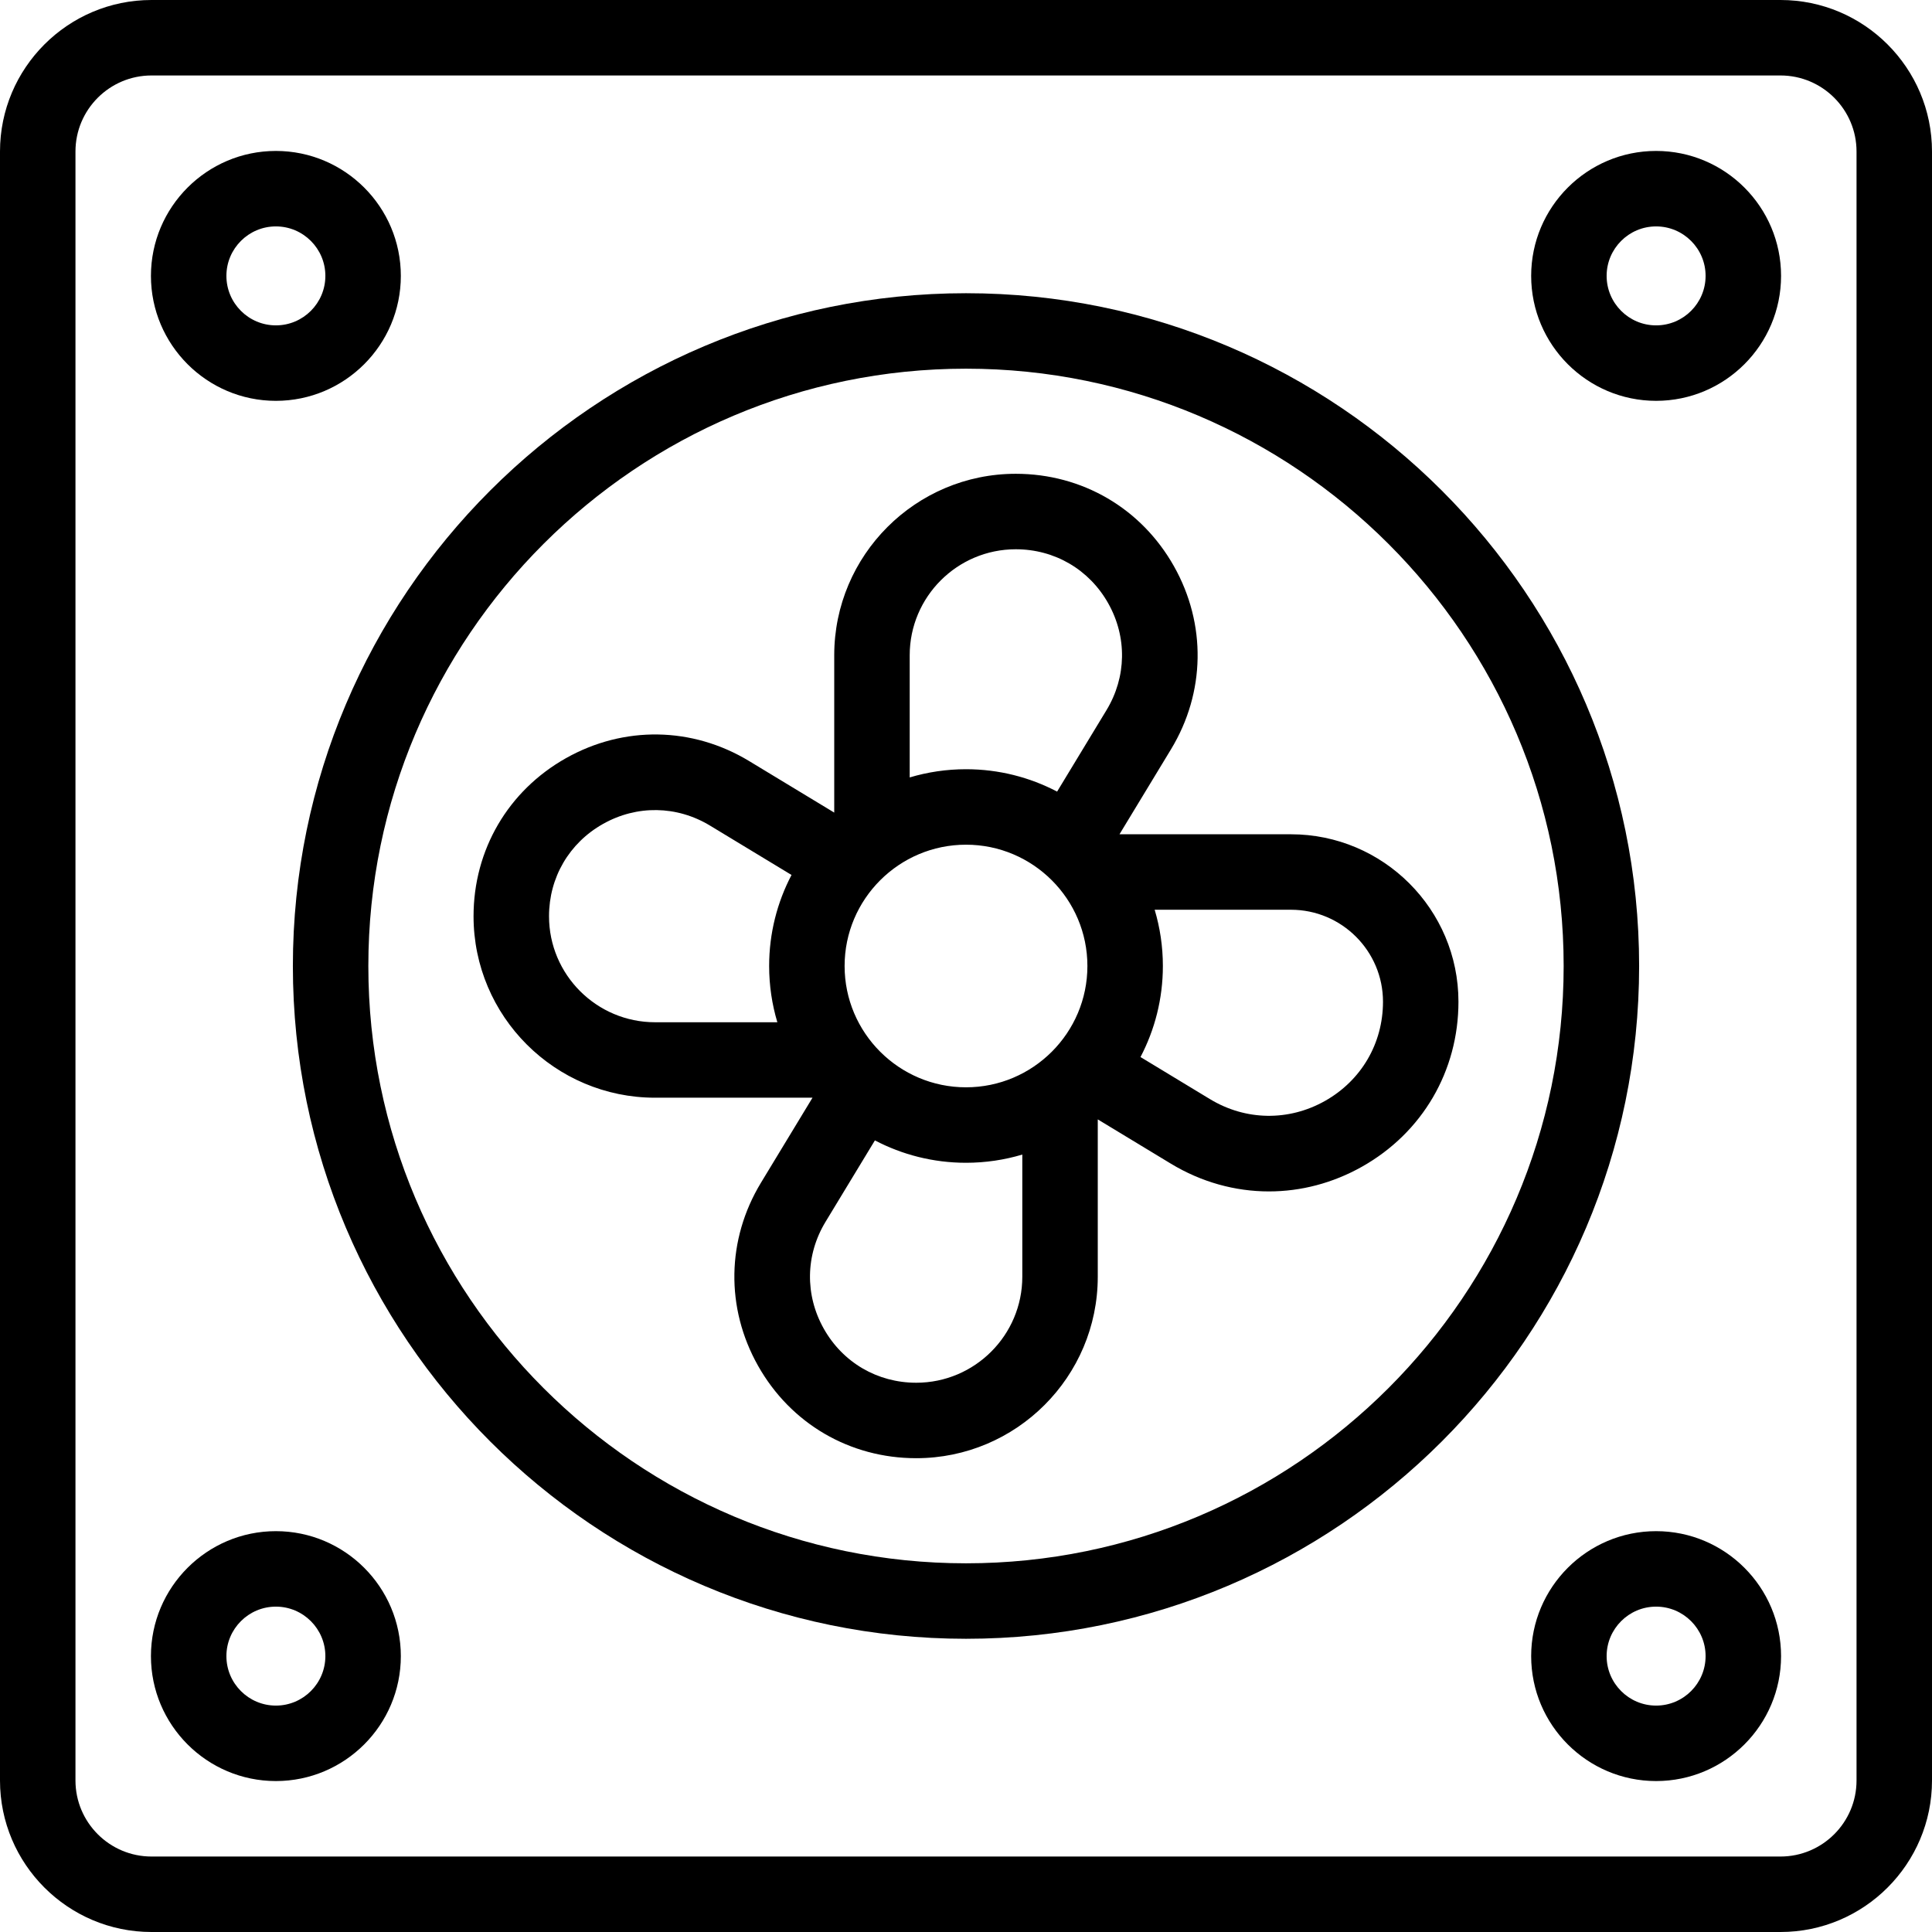 <svg xmlns="http://www.w3.org/2000/svg" id="Capa_1" height="512" viewBox="0 0 512 512" width="512"><g><path d="m256 77.706c-98.362 0-178.386 79.982-178.386 178.294s80.024 178.294 178.386 178.294 178.386-79.982 178.386-178.294-80.024-178.294-178.386-178.294zm0 336.588c-87.334 0-158.386-71.011-158.386-158.294s71.052-158.294 158.386-158.294 158.386 71.011 158.386 158.294-71.052 158.294-158.386 158.294z"></path><path d="m342.11 221.093h-45.435l13.655-22.523c9.122-15.045 9.413-33.18.779-48.511-8.639-15.34-24.311-24.499-41.922-24.499-26.527 0-48.108 21.572-48.108 48.087v41.699l-22.548-13.656c-15.061-9.122-33.212-9.406-48.554-.763-15.331 8.639-24.484 24.298-24.484 41.89 0 26.516 21.582 48.088 48.108 48.088h41.721l-13.655 22.523c-9.122 15.045-9.414 33.18-.78 48.51 8.639 15.341 24.312 24.5 41.923 24.5 26.527 0 48.108-21.572 48.108-48.087v-41.7l19.372 11.732c8.091 4.9 17.034 7.356 25.993 7.356 8.445 0 16.904-2.183 24.672-6.56 15.998-9.014 25.549-25.355 25.549-43.711.002-24.468-19.914-44.375-44.394-44.375zm-118.281 34.907c0-17.727 14.432-32.148 32.171-32.148s32.172 14.422 32.172 32.148-14.433 32.148-32.172 32.148-32.171-14.421-32.171-32.148zm45.359-110.44c10.291 0 19.448 5.351 24.496 14.313 5.041 8.952 4.871 19.542-.455 28.328l-13.085 21.582c-7.224-3.786-15.438-5.932-24.145-5.932-5.183 0-10.191.763-14.92 2.176v-32.38c.001-15.487 12.61-28.087 28.109-28.087zm-123.693 97.259c0-10.274 5.347-19.42 14.302-24.466 8.965-5.052 19.572-4.886 28.375.446l21.588 13.074c-3.785 7.219-5.931 15.427-5.931 24.127 0 5.178.763 10.181 2.175 14.907h-32.401c-15.499 0-28.108-12.6-28.108-28.088zm97.317 123.621c-10.292 0-19.449-5.351-24.496-14.313-5.042-8.952-4.871-19.542.456-28.328l13.085-21.582c7.224 3.786 15.437 5.932 24.144 5.932 5.183 0 10.191-.763 14.92-2.176v32.38c-.001 15.487-12.61 28.087-28.109 28.087zm108.328-74.683c-9.632 5.426-21.029 5.25-30.486-.479l-18.412-11.151c3.785-7.219 5.931-15.427 5.931-24.127 0-5.178-.763-10.181-2.175-14.907h36.114c13.452 0 24.396 10.935 24.396 24.376-.002 11.039-5.746 20.866-15.368 26.288z"></path><path d="m471.851 0h-431.702c-22.138 0-40.149 18.011-40.149 40.149v431.702c0 22.138 18.011 40.149 40.149 40.149h431.702c22.138 0 40.149-18.011 40.149-40.149v-431.702c0-22.138-18.011-40.149-40.149-40.149zm20.149 471.851c0 11.11-9.039 20.149-20.149 20.149h-431.702c-11.11 0-20.149-9.039-20.149-20.149v-431.702c0-11.11 9.039-20.149 20.149-20.149h431.702c11.11 0 20.149 9.039 20.149 20.149z"></path><path d="m438.887 40c-18.259 0-33.113 14.854-33.113 33.113s14.854 33.113 33.113 33.113 33.113-14.854 33.113-33.113-14.854-33.113-33.113-33.113zm0 46.227c-7.23 0-13.113-5.883-13.113-13.113s5.882-13.114 13.113-13.114 13.113 5.883 13.113 13.113-5.883 13.114-13.113 13.114z"></path><path d="m73.113 106.227c18.259 0 33.113-14.854 33.113-33.113s-14.854-33.114-33.113-33.114-33.113 14.854-33.113 33.113 14.854 33.114 33.113 33.114zm0-46.227c7.23 0 13.113 5.883 13.113 13.113s-5.883 13.113-13.113 13.113-13.113-5.882-13.113-13.113 5.883-13.113 13.113-13.113z"></path><path d="m438.887 405.773c-18.259 0-33.113 14.854-33.113 33.113s14.854 33.114 33.113 33.114 33.113-14.854 33.113-33.113-14.854-33.114-33.113-33.114zm0 46.227c-7.23 0-13.113-5.883-13.113-13.113s5.883-13.113 13.113-13.113 13.113 5.882 13.113 13.113-5.883 13.113-13.113 13.113z"></path><path d="m73.113 405.773c-18.259 0-33.113 14.855-33.113 33.114s14.854 33.113 33.113 33.113 33.113-14.854 33.113-33.113-14.854-33.114-33.113-33.114zm0 46.227c-7.23 0-13.113-5.883-13.113-13.113s5.883-13.113 13.113-13.113 13.113 5.883 13.113 13.113-5.882 13.113-13.113 13.113z"></path></g></svg>
